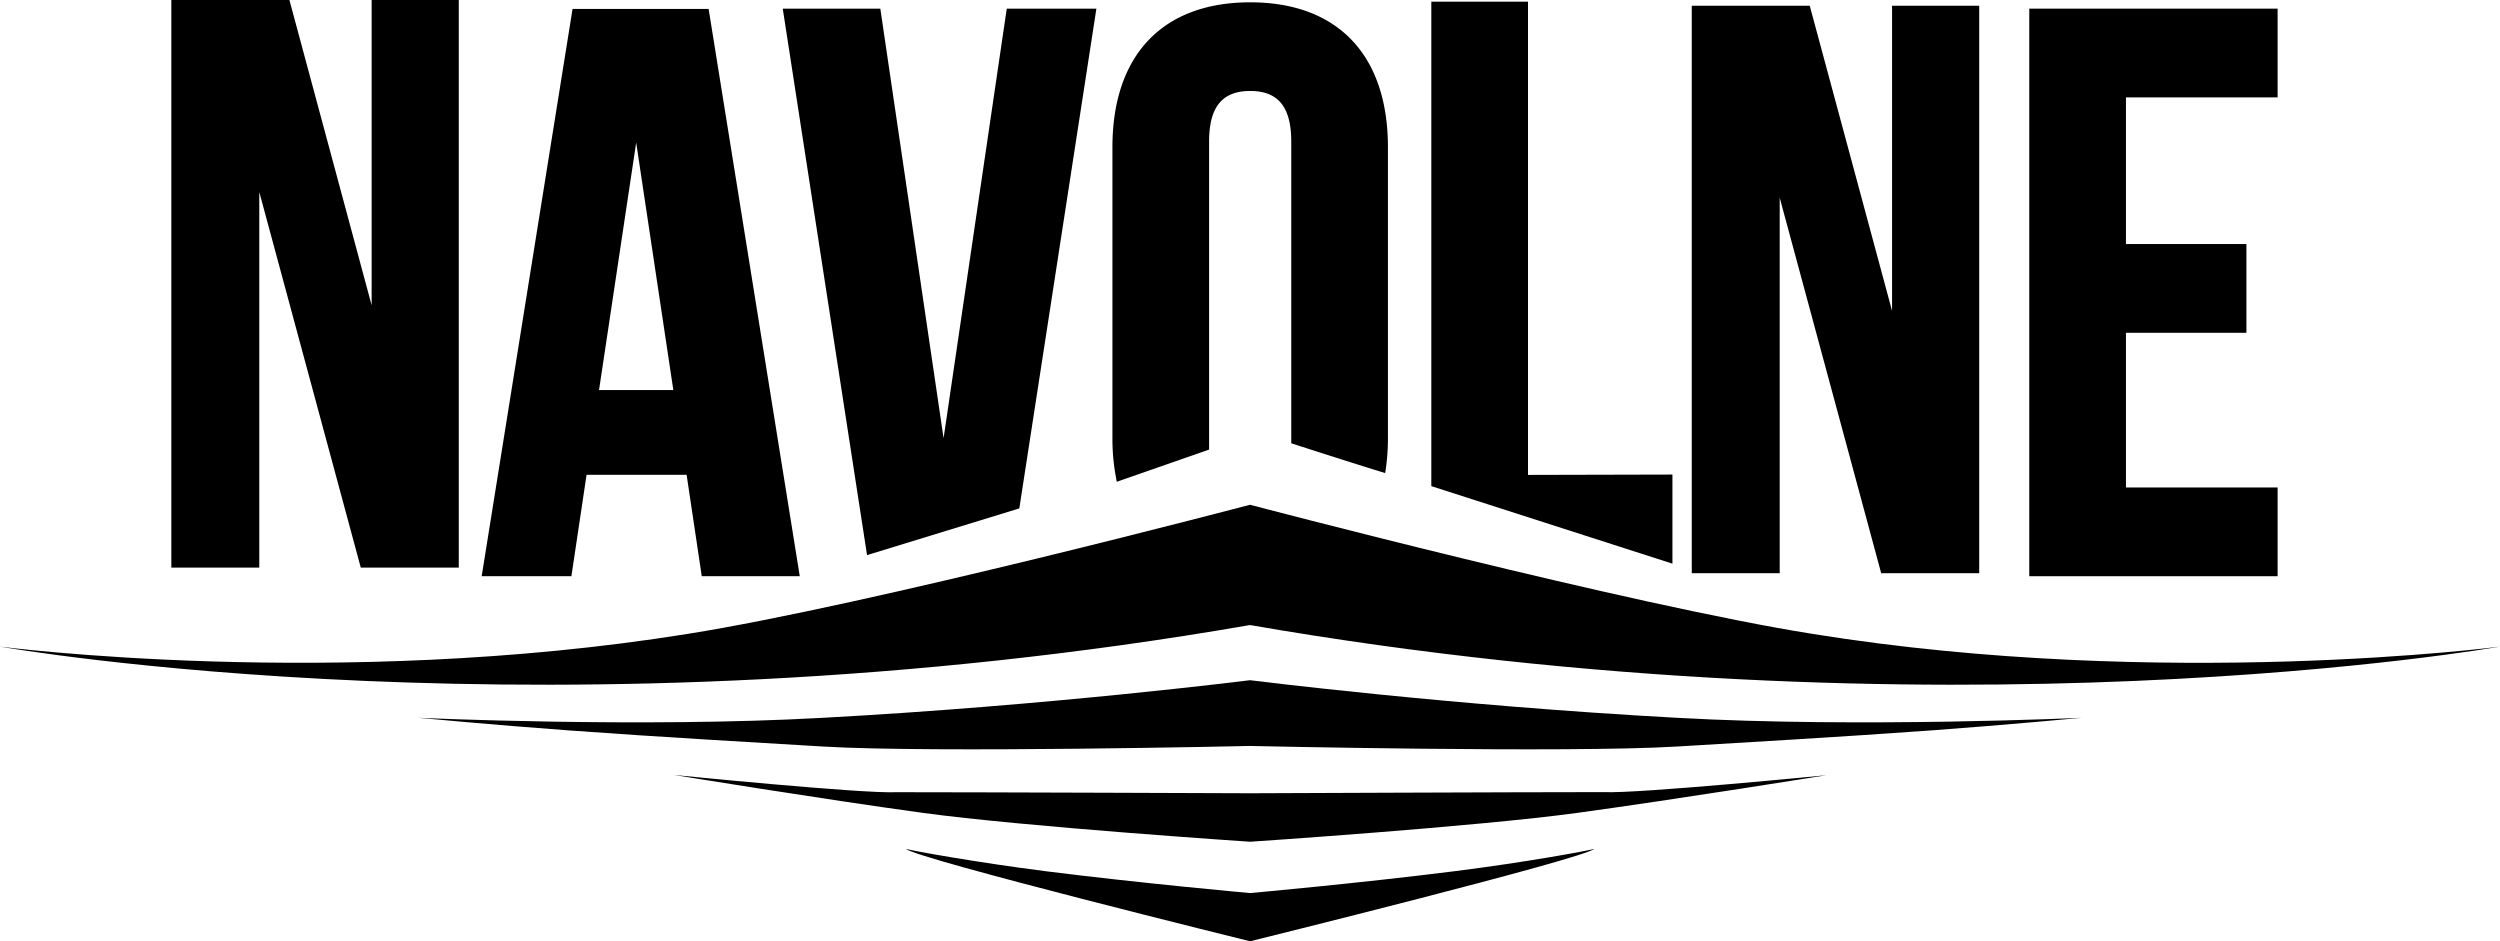 <?xml version="1.0" encoding="UTF-8"?> <svg xmlns="http://www.w3.org/2000/svg" viewBox="0 0 280.58 105.65"><title>Black</title><g id="Слой_2" data-name="Слой 2"><g id="Слой_2-2" data-name="Слой 2"><polygon points="41.71 34.26 32.48 0 19.23 0 19.23 63.7 29.1 63.7 29.1 21.55 40.49 63.7 51.49 63.7 51.49 0 41.71 0 41.71 34.26"></polygon><path d="M64.26,1,54.06,64.67H64.13l1.7-11.38H77.06l1.7,11.38h11L79.53,1ZM75.57,43.78H67.23L71.4,16Z"></path><polygon points="114.4 57.06 123.05 0.97 112.99 0.97 105.9 49.18 98.8 0.97 87.85 0.97 97.31 62.3 114.4 57.06"></polygon><path d="M125.34,54.07l10.36-3.61s0-.47,0-.71V15.89c0-3.87,1.46-5.68,4.61-5.68s4.61,1.8,4.61,5.68V49.75s7.48,2.42,10.54,3.34a24.34,24.34,0,0,0,.31-4V16.52c0-10.34-5.63-16.26-15.46-16.26s-15.46,5.93-15.46,16.26v32.6a23.68,23.68,0,0,0,.43,4.63C125.29,53.86,125.34,54.07,125.34,54.07Z"></path><path d="M171.49,53.3V.19H160.64V54.56l27.06,8.7v-10Z"></path><polygon points="212.35 0.64 212.35 34.89 203.11 0.64 189.87 0.64 189.87 64.33 199.74 64.33 199.74 22.19 211.13 64.33 222.13 64.33 222.13 0.64 212.35 0.64"></polygon><polygon points="255.62 10.93 255.62 0.97 227.75 0.97 227.75 64.67 255.62 64.67 255.62 54.71 238.6 54.71 238.6 37.35 252.12 37.35 252.12 27.39 238.6 27.39 238.6 10.93 255.62 10.93"></polygon><path d="M140.29,70.15c77.75,13.5,140.29,2.42,140.29,2.42s-37.71,4.92-77.12-1.42c-20.5-3.25-63.17-14.5-63.17-14.5S97.63,67.9,77.13,71.15C37.71,77.48,0,72.57,0,72.57S62.54,83.65,140.29,70.15Z"></path><path d="M188.22,80.56c-25.37-1.37-47.93-4.22-47.93-4.22s-22.56,2.85-47.93,4.22c-20.51,1.15-45.41,0-45.41,0s8.34.79,16.81,1.41c10.37.76,21.76,1.4,28.53,1.81,12.31.75,48-.06,48-.06s35.69.81,48,.06c6.78-.41,18.16-1.06,28.53-1.81,8.47-.62,16.81-1.41,16.81-1.41S208.73,81.71,188.22,80.56Z"></path><path d="M180,88.9c-9.06,0-39.69.13-39.69.13s-30.62-.12-39.69-.12c-3.81.19-25-1.94-25-1.94s16.5,2.69,27.87,4.25,36.81,3.25,36.81,3.25,25.44-1.69,36.81-3.25S205,87,205,87,183.79,89.09,180,88.9Z"></path><path d="M140.29,100.23s-12.26-1.1-23-2.46c-7.79-1-14.82-2.27-15.62-2.5,1.21,1.13,38.63,10.37,38.63,10.37s37.42-9.25,38.63-10.37c-.81.23-7.84,1.52-15.62,2.5C152.55,99.13,140.29,100.23,140.29,100.23Z"></path></g></g></svg> 